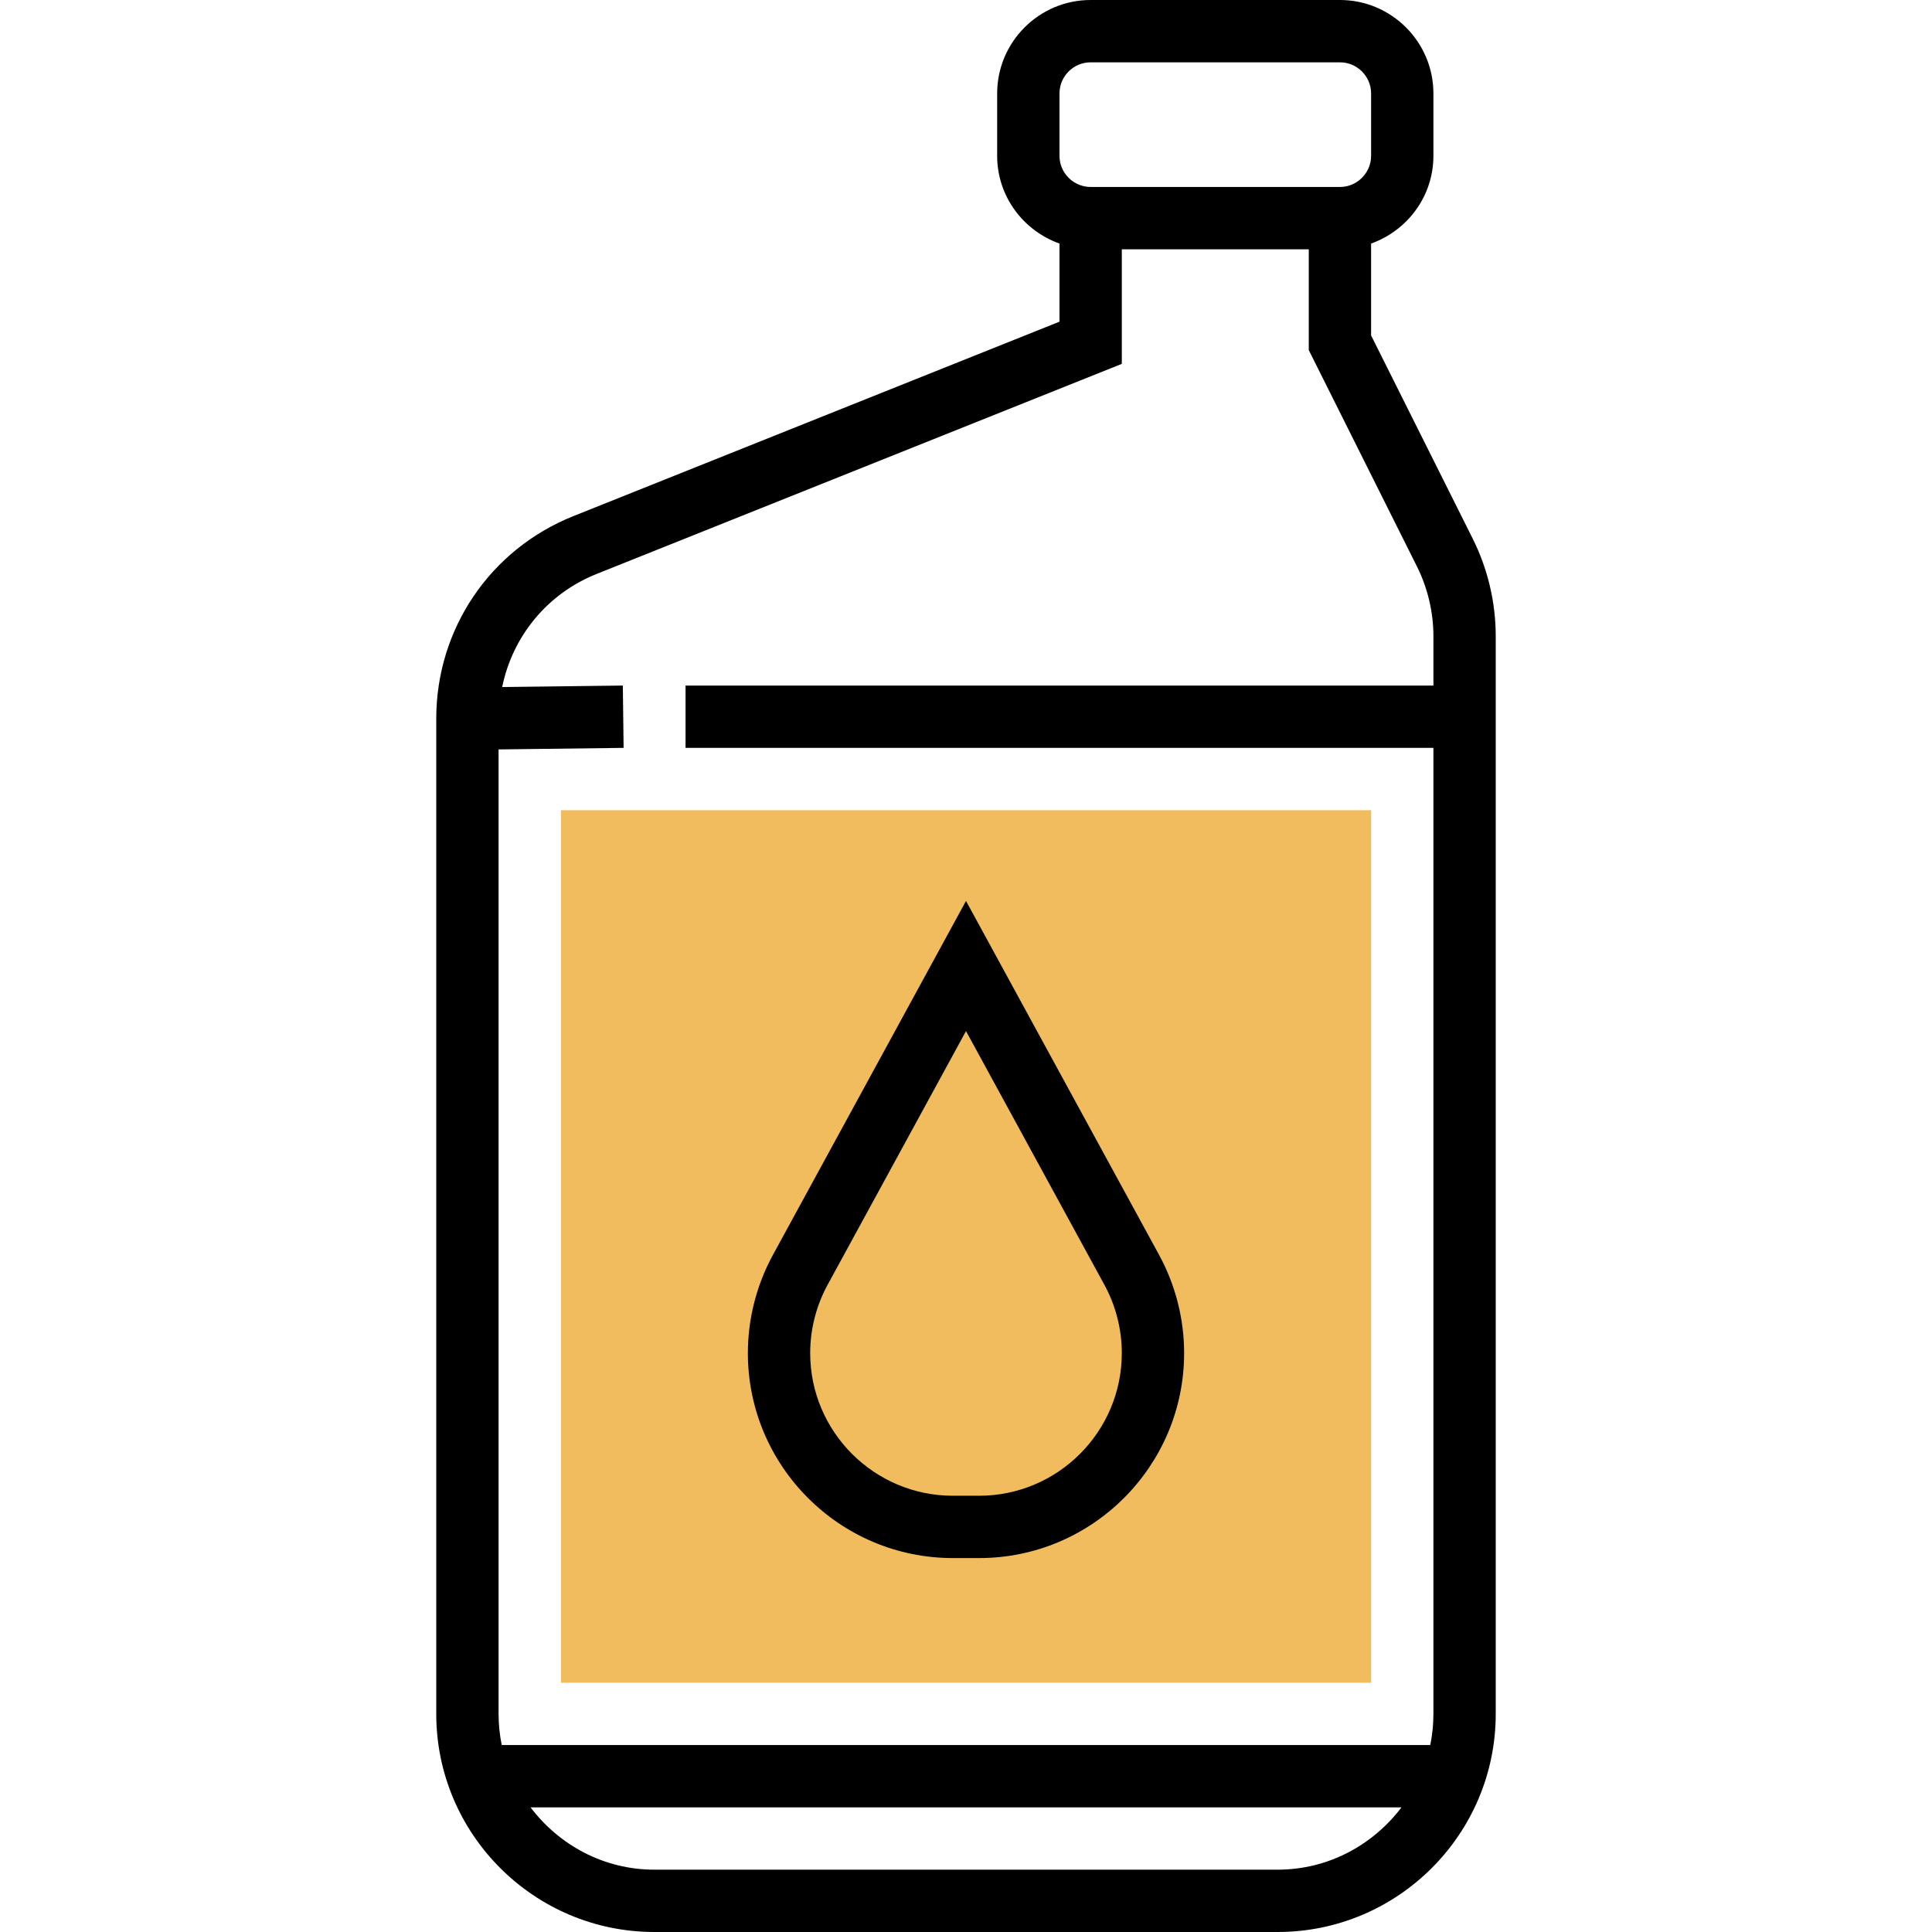 <?xml version="1.0" encoding="UTF-8"?> <svg xmlns="http://www.w3.org/2000/svg" height="496pt" viewBox="-112 0 496 496" width="496pt"><path d="m240 432h-208v-224h208zm0 0" fill="#f0bc5e"></path><path d="m266.09 138.289-26.09-52.176v-23.586c9.289-3.312 16-12.113 16-22.527v-16c0-13.23-10.77-24-24-24h-64c-13.23 0-24 10.77-24 24v16c0 10.414 6.711 19.215 16 22.527v20.059l-124.801 49.918c-21.383 8.551-35.199 28.969-35.199 52v255.496c0 30.879 25.121 56 56 56h160c30.879 0 56-25.121 56-56v-276.664c0-8.656-2.039-17.312-5.91-25.047zm-106.09-114.289c0-4.406 3.594-8 8-8h64c4.406 0 8 3.594 8 8v16c0 4.406-3.594 8-8 8h-64c-4.406 0-8-3.594-8-8zm-118.855 123.359 134.855-53.945v-29.414h48v25.887l27.777 55.555c2.758 5.527 4.223 11.719 4.223 17.895v12.664h-192v16h192v248c0 2.734-.281 5.414-.809 8h-238.383c-.527-2.586-.809-5.266-.809-8v-247.602l32.098-.398-.195-16-30.98.383c2.664-12.992 11.527-23.941 24.223-29.023zm174.855 332.641h-160c-13.016 0-24.488-6.344-31.793-16h223.594c-7.312 9.656-18.785 16-31.801 16zm0 0"></path><path d="m132.625 400h6.758c29.008 0 52.617-23.609 52.617-52.625 0-8.773-2.223-17.488-6.426-25.199l-49.574-90.879-49.574 90.887c-4.203 7.703-6.426 16.426-6.426 25.191 0 29.016 23.609 52.625 52.625 52.625zm-32.152-70.16 35.527-65.137 35.527 65.137c2.93 5.367 4.473 11.434 4.473 17.535 0 20.191-16.434 36.625-36.625 36.625h-6.758c-20.184 0-36.617-16.434-36.617-36.625 0-6.102 1.543-12.168 4.473-17.535zm0 0"></path></svg> 